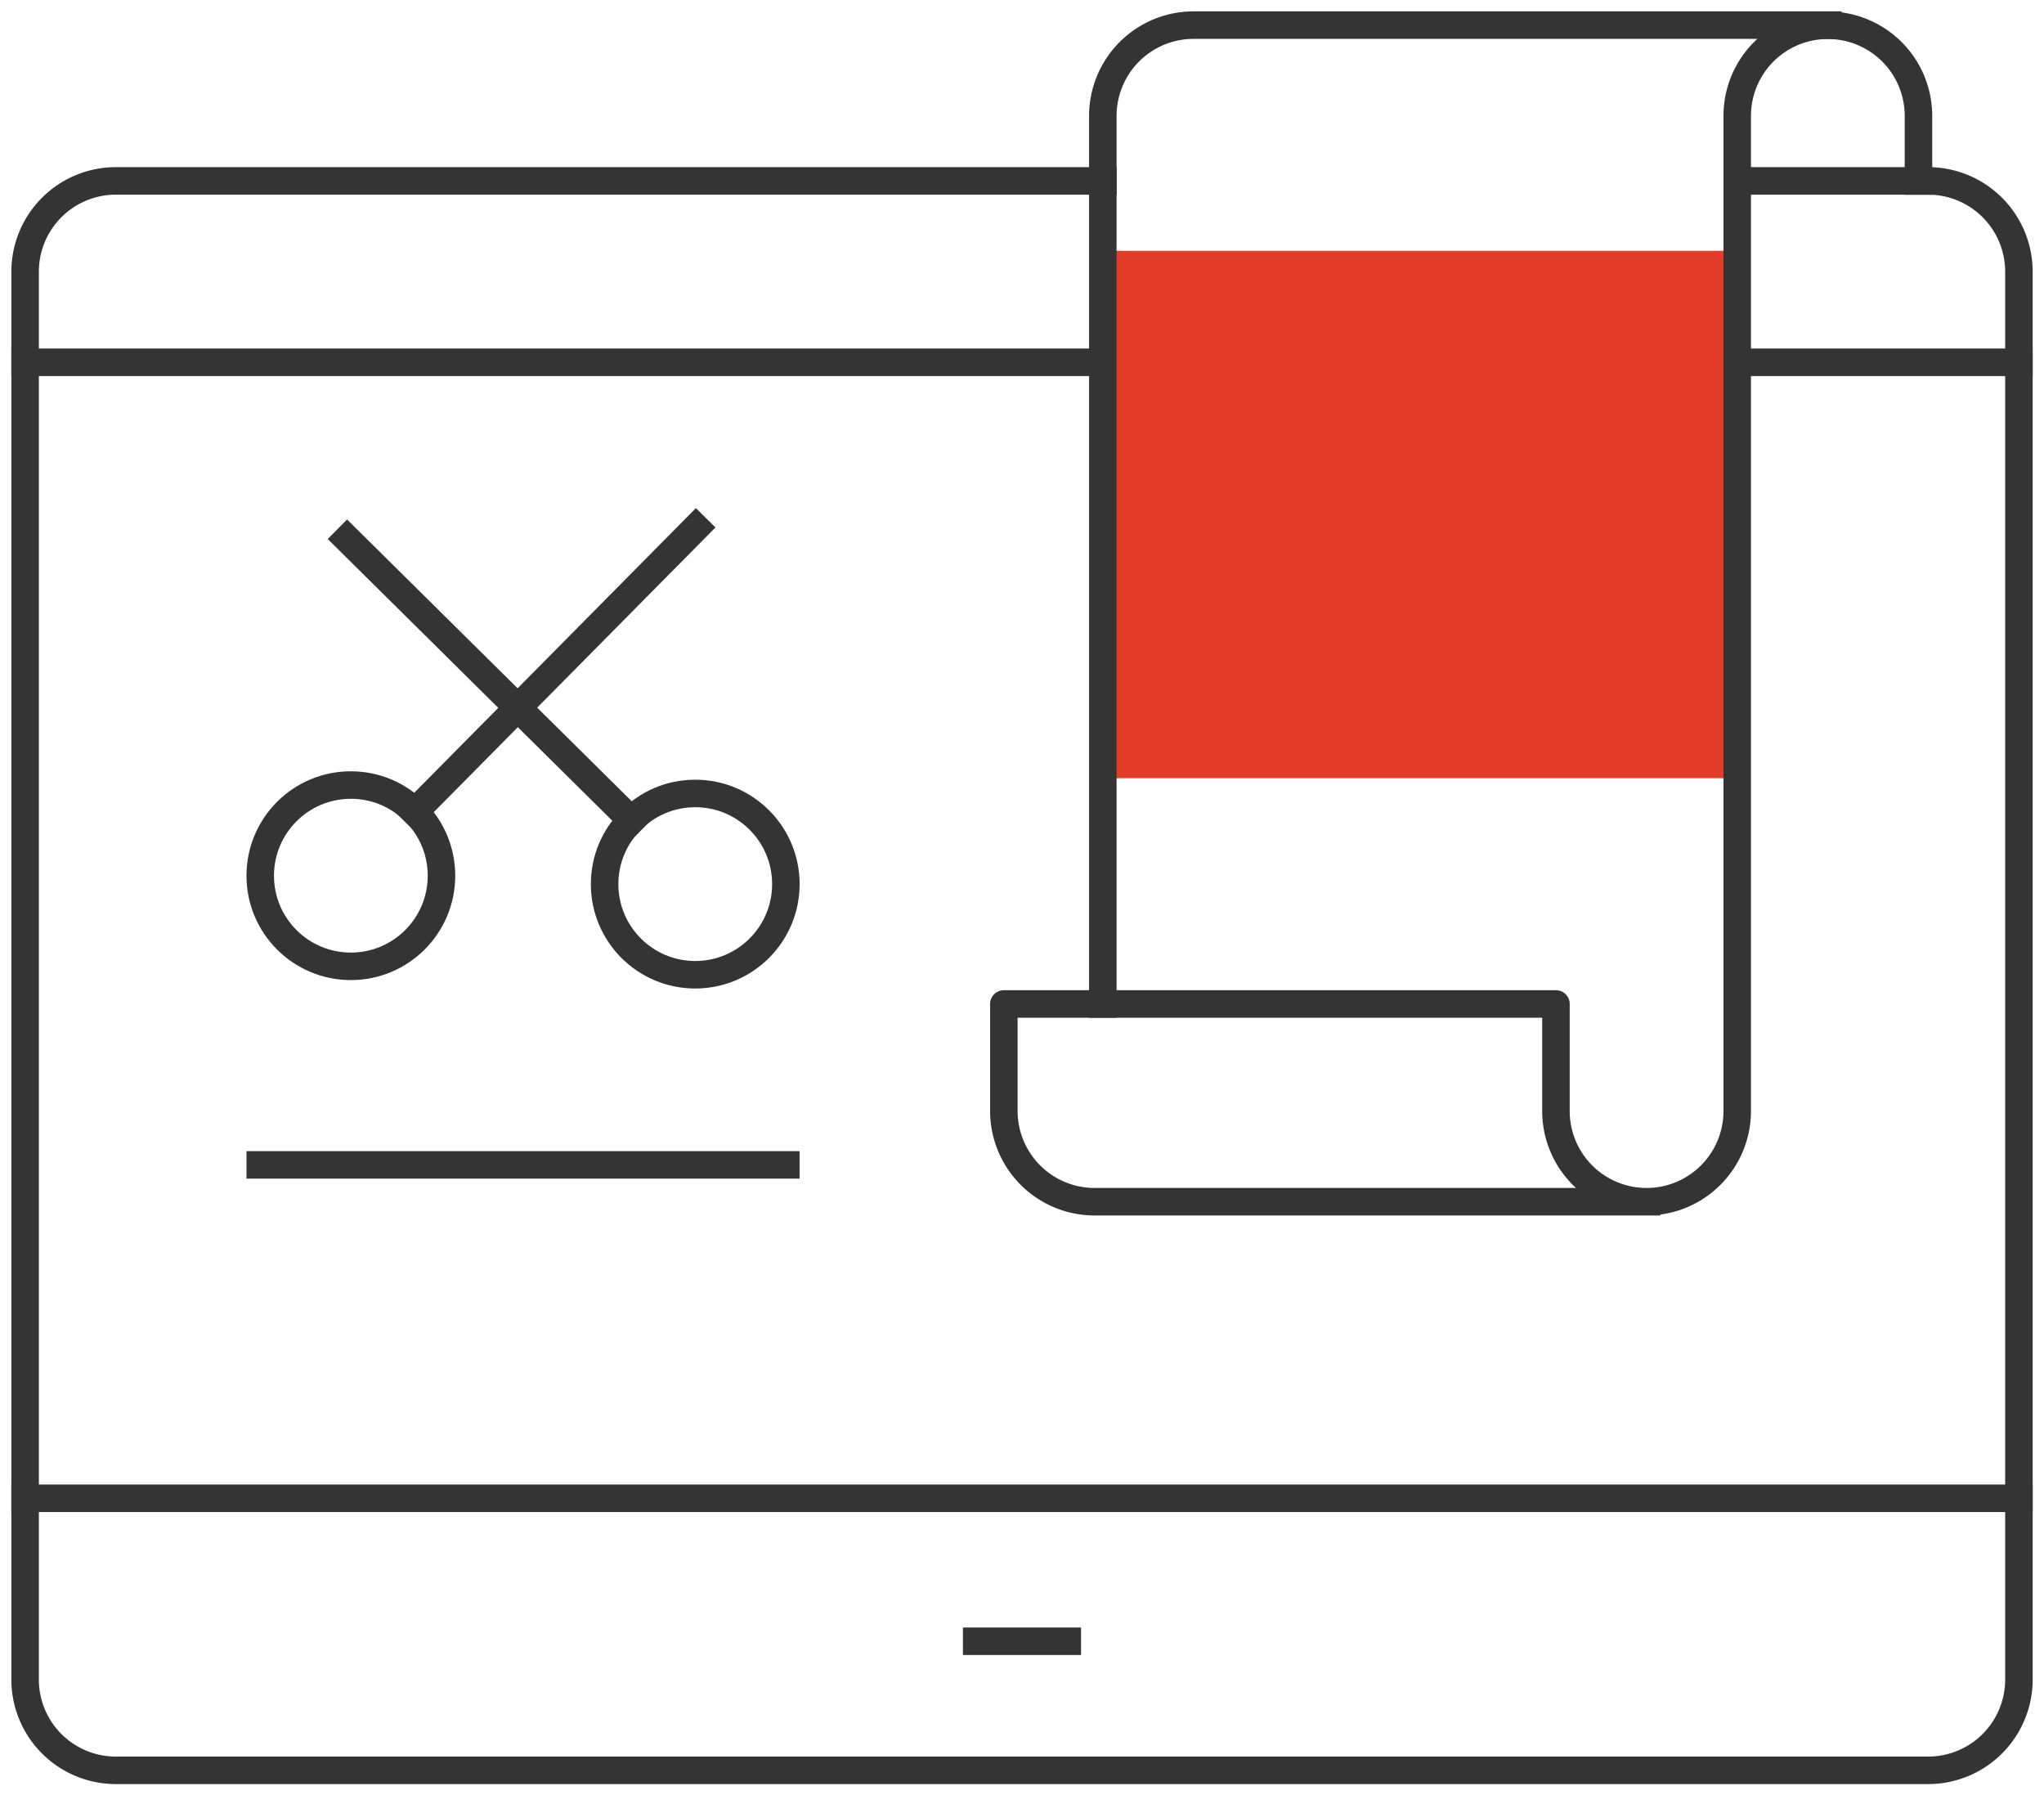 <svg xmlns="http://www.w3.org/2000/svg" xmlns:xlink="http://www.w3.org/1999/xlink" width="74.314" height="65.26" viewBox="0 0 74.314 65.26"><defs><clipPath id="clip-path"><rect id="Rectangle_379" data-name="Rectangle 379" width="74.314" height="65.26" fill="none"></rect></clipPath></defs><g id="About_us_icon_03" transform="translate(0 0)"><g id="Group_453" data-name="Group 453" transform="translate(0 0)" clip-path="url(#clip-path)"><line id="Line_78" data-name="Line 78" x2="72.489" transform="translate(0.913 54.462)" fill="none" stroke="#353435" stroke-linecap="square" stroke-linejoin="round" stroke-width="1"></line><path id="Path_4275" data-name="Path 4275" d="M62.749,3.6h6.946a3.3,3.3,0,0,1,3.294,3.3V58.075a3.3,3.3,0,0,1-3.294,3.3H3.8a3.3,3.3,0,0,1-3.3-3.3V6.9A3.3,3.3,0,0,1,3.8,3.6H39.685" transform="translate(0.413 2.976)" fill="none" stroke="#353435" stroke-linecap="square" stroke-linejoin="round" stroke-width="1"></path><line id="Line_79" data-name="Line 79" x2="39.183" transform="translate(0.913 13.169)" fill="none" stroke="#353435" stroke-linecap="square" stroke-linejoin="round" stroke-width="1"></line><line id="Line_80" data-name="Line 80" x2="3.294" transform="translate(35.51 59.659)" fill="none" stroke="#353435" stroke-linecap="square" stroke-linejoin="round" stroke-width="1"></line><rect id="Rectangle_378" data-name="Rectangle 378" width="23.064" height="19.171" transform="translate(40.098 9.117)" fill="#e33c28"></rect><path id="Path_4276" data-name="Path 4276" d="M48.318.5H25.253a3.3,3.3,0,0,0-3.294,3.3V36.081" transform="translate(18.137 0.413)" fill="none" stroke="#353435" stroke-linecap="square" stroke-linejoin="round" stroke-width="1"></path><path id="Path_4277" data-name="Path 4277" d="M43.355,43.269H23.286a3.3,3.3,0,0,1-3.3-3.3V36.081H40.059v3.893a3.295,3.295,0,1,0,6.59,0V3.8a3.295,3.295,0,1,1,6.59,0V6.168" transform="translate(16.511 0.413)" fill="none" stroke="#353435" stroke-linecap="square" stroke-linejoin="round" stroke-width="1"></path><line id="Line_81" data-name="Line 81" x2="10.24" transform="translate(63.161 13.169)" fill="none" stroke="#353435" stroke-linecap="square" stroke-linejoin="round" stroke-width="1"></line><line id="Line_82" data-name="Line 82" x1="10.339" y1="10.233" transform="translate(12.622 19.589)" fill="none" stroke="#353435" stroke-linecap="square" stroke-linejoin="round" stroke-width="1"></line><circle id="Ellipse_28" data-name="Ellipse 28" cx="3.295" cy="3.295" r="3.295" transform="translate(21.982 28.842)" fill="none" stroke="#353435" stroke-linecap="square" stroke-linejoin="round" stroke-width="1"></circle><line id="Line_83" data-name="Line 83" y1="10.339" x2="10.233" transform="translate(15.072 19.177)" fill="none" stroke="#353435" stroke-linecap="square" stroke-linejoin="round" stroke-width="1"></line><circle id="Ellipse_29" data-name="Ellipse 29" cx="3.295" cy="3.295" r="3.295" transform="translate(9.461 28.536)" fill="none" stroke="#353435" stroke-linecap="square" stroke-linejoin="round" stroke-width="1"></circle><line id="Line_84" data-name="Line 84" x2="19.11" transform="translate(9.461 42.343)" fill="none" stroke="#353435" stroke-linecap="square" stroke-linejoin="round" stroke-width="1"></line></g></g></svg>